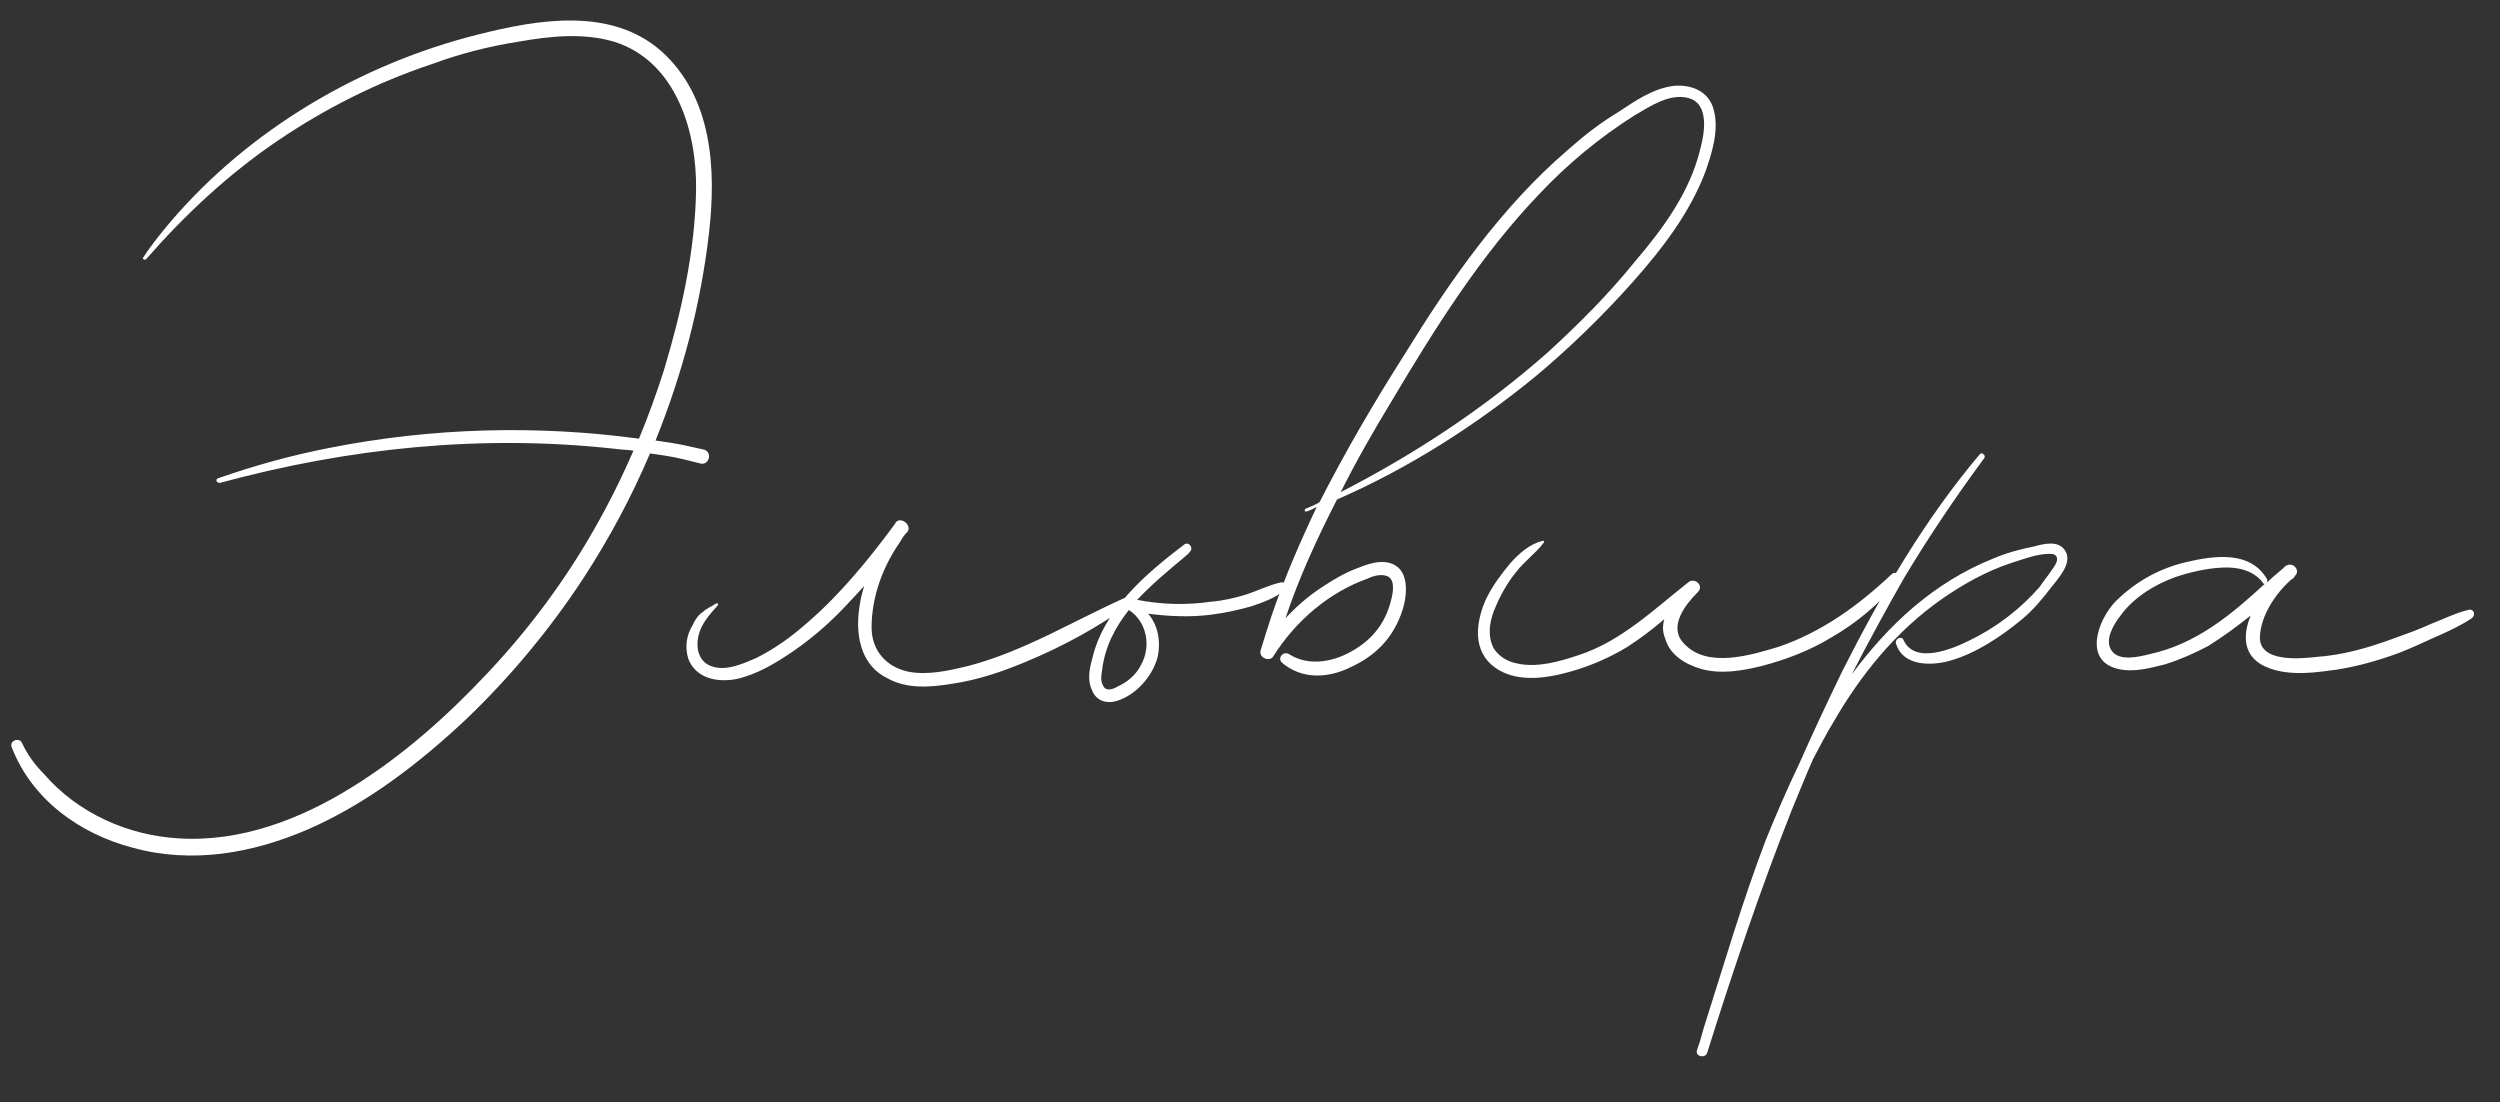 <?xml version="1.0" encoding="UTF-8"?> <svg xmlns="http://www.w3.org/2000/svg" width="152" height="67" viewBox="0 0 152 67" fill="none"><rect x="0" y="0" width="152" height="67" fill="#333333" stroke="none"/><path d="M42.825 27.344C43.329 27.512 43.105 28.296 42.601 28.184C41.033 27.792 41.089 27.792 39.521 27.568C38.401 30.2 37.057 32.72 35.489 35.128C33.473 38.208 31.065 41.12 28.377 43.696C25.521 46.384 22.329 48.848 18.745 50.416C15.385 51.872 11.689 52.544 8.049 51.536C4.857 50.696 1.945 48.624 0.713 45.432C0.545 45.04 1.161 44.816 1.329 45.152C1.665 45.88 2.113 46.496 2.673 47.056C4.745 49.464 7.825 50.808 10.905 50.976C14.657 51.2 18.297 49.8 21.433 47.84C24.513 45.936 27.257 43.472 29.721 40.84C32.185 38.208 34.313 35.352 36.105 32.216C37.001 30.648 37.785 29.08 38.513 27.4C38.177 27.344 37.785 27.344 37.393 27.288C29.273 26.392 21.209 27.232 13.369 29.36C13.145 29.36 13.089 29.136 13.257 29.08C15.497 28.296 17.737 27.68 20.033 27.232C26.249 26 32.633 25.832 38.849 26.672C39.409 25.328 39.913 23.928 40.361 22.528C41.425 19 42.265 15.248 42.321 11.552C42.377 7.968 41.089 3.712 37.337 2.536C35.433 1.976 33.417 2.2 31.513 2.536C29.721 2.816 27.985 3.264 26.305 3.88C22.945 5 19.809 6.568 16.841 8.584C13.873 10.6 11.241 13.064 8.889 15.752C8.777 15.864 8.609 15.696 8.721 15.64C9.225 14.856 9.785 14.184 10.345 13.512C15.161 7.856 21.937 3.88 29.105 2.088C32.689 1.192 37.113 0.408 40.193 3.096C43.329 5.896 43.553 10.32 43.105 14.184C42.601 18.552 41.481 22.752 39.857 26.784C41.425 27.008 41.313 27.008 42.825 27.344ZM68.617 36.248C68.897 36.136 69.065 36.472 68.841 36.64C66.825 38.096 64.697 39.272 62.401 40.224C60.945 40.84 59.433 41.344 57.921 41.568C56.577 41.792 55.121 41.904 53.945 41.232C52.433 40.504 52.041 38.824 52.209 37.256C52.265 36.696 52.377 36.136 52.545 35.632C52.265 35.912 52.041 36.192 51.761 36.472C50.697 37.648 49.577 38.656 48.289 39.552C47.225 40.28 46.049 41.008 44.761 41.288C43.585 41.512 42.297 41.232 41.849 40.056C41.625 39.328 41.737 38.6 42.129 37.984C42.241 37.704 42.465 37.368 42.745 37.2C42.969 36.976 43.305 36.864 43.529 36.696C43.641 36.64 43.697 36.752 43.641 36.808C43.137 37.368 42.633 37.928 42.465 38.656C42.297 39.384 42.465 40.224 43.249 40.504C44.145 40.84 45.209 40.336 45.993 40C47.113 39.44 48.121 38.712 49.073 37.872C51.089 36.136 52.825 34.008 54.393 31.88C54.449 31.824 54.449 31.824 54.449 31.768C54.785 31.376 55.457 31.936 55.177 32.328C55.009 32.496 54.841 32.72 54.729 32.944C53.665 34.456 52.993 36.304 52.993 38.152C52.993 39.552 53.889 40.56 55.233 40.84C56.409 41.064 57.641 40.784 58.817 40.504C62.289 39.608 65.313 37.704 68.617 36.248ZM77.874 35.408C78.098 35.352 78.378 35.688 78.154 35.856C77.538 36.36 76.754 36.64 76.082 36.864C75.298 37.088 74.514 37.256 73.674 37.368C72.386 37.536 71.098 37.48 69.81 37.312C70.426 38.04 70.594 39.048 70.37 40C70.034 41.176 69.026 42.296 67.85 42.632C67.234 42.8 66.618 42.576 66.394 41.96C66.114 41.4 66.226 40.672 66.394 40.112C67.066 37.088 69.642 34.904 71.994 33.112C72.274 32.888 72.61 33.336 72.33 33.56C72.274 33.672 72.162 33.728 72.05 33.84C71.042 34.68 70.034 35.52 69.138 36.472C70.594 36.752 72.106 36.808 73.618 36.584C74.346 36.528 75.074 36.36 75.802 36.136C76.474 35.912 77.146 35.576 77.874 35.408ZM69.362 40.448C70.034 39.272 69.698 37.76 68.634 37.088C67.794 38.152 67.178 39.328 67.01 40.728C66.954 41.064 66.898 41.4 67.066 41.68C67.234 42.072 67.682 41.904 67.962 41.736C68.578 41.456 69.082 41.008 69.362 40.448ZM104.195 6.68C104.531 7.912 104.083 9.312 103.691 10.432C102.739 12.952 101.059 15.136 99.267 17.152C97.475 19.168 95.459 21.128 93.387 22.864C89.691 25.888 85.659 28.464 81.291 30.368C80.115 32.664 78.995 35.072 78.155 37.592C78.827 36.864 79.611 36.192 80.395 35.688C81.067 35.24 81.739 34.848 82.467 34.568C83.027 34.344 83.643 34.12 84.203 34.176C85.827 34.344 85.603 36.304 85.155 37.424C84.595 38.88 83.587 39.888 82.131 40.56C80.787 41.232 79.163 41.344 77.931 40.28C77.651 40 78.043 39.552 78.379 39.776C79.611 40.56 81.179 40.224 82.355 39.496C83.475 38.824 84.203 37.872 84.539 36.64C84.651 36.248 84.875 35.352 84.427 35.072C84.035 34.848 83.475 35.016 83.139 35.184C80.787 36.024 78.771 37.76 77.427 39.888C77.203 40.28 76.531 40 76.643 39.552C76.867 38.824 77.091 38.096 77.315 37.424C78.099 35.128 79.051 32.944 80.059 30.816C79.835 30.928 79.667 31.04 79.443 31.096C79.331 31.152 79.275 30.984 79.387 30.928C79.667 30.816 79.947 30.704 80.227 30.536C81.795 27.456 83.531 24.488 85.379 21.576C88.179 17.04 91.259 12.616 95.291 9.144C96.299 8.248 97.307 7.464 98.427 6.792C99.435 6.12 100.499 5.392 101.731 5.224C102.851 5.112 103.915 5.56 104.195 6.68ZM103.355 9.144C103.635 8.136 103.971 6.288 102.627 5.952C101.507 5.672 100.331 6.456 99.379 7.016C97.251 8.36 95.291 9.984 93.555 11.832C90.027 15.528 87.283 19.896 84.651 24.32C83.531 26.168 82.467 28.016 81.515 29.92C85.995 27.624 90.251 24.824 94.059 21.464C95.963 19.728 97.811 17.88 99.435 15.864C101.115 13.904 102.739 11.664 103.355 9.144ZM115.021 34.904C115.301 34.68 115.581 35.016 115.413 35.296C114.293 36.696 112.893 37.872 111.325 38.768C110.037 39.552 108.581 40.112 107.069 40.504C105.893 40.784 104.661 41.008 103.429 40.672C102.477 40.392 101.525 39.832 101.245 38.824C101.077 38.432 101.077 38.04 101.189 37.648C100.461 38.264 99.733 38.824 98.949 39.328C97.661 40.112 96.261 40.672 94.805 41.008C93.573 41.288 92.061 41.4 90.941 40.616C89.485 39.608 89.709 37.816 90.381 36.36C90.773 35.576 91.277 34.904 91.837 34.232C92.341 33.672 93.013 33.056 93.797 32.888C93.853 32.832 93.909 32.944 93.853 33C93.349 33.672 92.677 34.12 92.173 34.792C91.613 35.464 91.165 36.304 90.829 37.144C90.549 37.872 90.437 38.712 90.829 39.44C91.165 39.944 91.669 40.224 92.229 40.336C93.461 40.616 94.805 40.224 95.981 39.832C98.557 38.992 100.517 37.088 102.645 35.408C103.037 35.072 103.653 35.632 103.205 36.024C102.477 36.752 101.413 38.096 102.365 39.104C103.765 40.672 106.453 39.832 108.133 39.328C110.765 38.432 113.005 36.808 115.021 34.904ZM125.575 33.504C126.023 34.232 125.127 35.184 124.735 35.688C124.175 36.416 123.615 37.088 122.943 37.648C121.655 38.712 120.143 39.72 118.575 40.168C117.399 40.504 115.663 40.504 115.271 39.104C115.215 38.824 115.607 38.656 115.719 38.88C116.391 40.448 118.743 39.44 119.751 38.936C121.375 38.152 122.831 37.032 124.007 35.688C124.231 35.352 124.511 35.016 124.735 34.68C124.847 34.512 125.071 34.232 125.071 34.008C125.071 33.728 124.847 33.672 124.623 33.672C123.839 33.672 122.999 34.008 122.271 34.232C120.759 34.736 119.359 35.52 118.071 36.416C115.271 38.376 113.143 41.008 111.463 43.92C111.015 44.648 110.623 45.432 110.231 46.16C109.783 47.168 109.391 48.176 108.943 49.24C107.039 54.056 105.359 59.04 103.791 64.024C103.679 64.36 103.063 64.248 103.175 63.856C103.343 63.408 103.455 62.96 103.567 62.568C104.799 58.704 105.919 54.84 107.375 51.032C107.991 49.52 108.663 47.952 109.391 46.44C110.231 44.536 111.127 42.632 112.023 40.784C114.375 36.136 117.007 31.6 120.367 27.624C120.479 27.456 120.759 27.68 120.647 27.848C118.911 30.2 117.287 32.608 115.775 35.128C114.655 37.088 113.591 39.048 112.583 41.008C114.823 37.984 117.567 35.408 121.207 33.952C121.991 33.616 122.831 33.392 123.671 33.224C124.287 33.056 125.183 32.832 125.575 33.504ZM150.057 37.088C150.393 36.976 150.561 37.368 150.281 37.592C149.609 38.04 148.769 38.432 147.985 38.768C147.257 39.104 146.529 39.44 145.801 39.72C144.401 40.224 143.001 40.616 141.545 40.784C140.313 40.952 138.857 41.064 137.681 40.504C136.393 39.888 136.337 38.656 136.841 37.424C136.001 38.096 135.161 38.712 134.265 39.272C133.425 39.72 132.529 40.112 131.633 40.392C130.737 40.616 129.729 40.896 128.777 40.672C126.649 40.168 127.545 37.704 128.609 36.584C129.785 35.408 131.241 34.568 132.921 34.176C134.601 33.784 136.841 33.448 137.849 35.24C137.849 35.296 137.849 35.352 137.849 35.408C138.129 35.128 138.465 34.848 138.801 34.568C138.857 34.512 138.913 34.456 138.913 34.456C139.361 34.064 139.921 34.68 139.529 35.016C139.473 35.128 139.417 35.184 139.305 35.24C138.353 36.08 137.457 37.424 137.401 38.712C137.345 40.28 139.809 40.056 140.817 39.944C142.441 39.832 144.009 39.384 145.521 38.824C146.305 38.544 147.089 38.264 147.817 37.928C148.545 37.648 149.329 37.256 150.057 37.088ZM130.681 39.776C133.537 39.16 135.665 37.368 137.737 35.464C137.681 35.52 137.625 35.52 137.569 35.408C136.953 34.624 135.945 34.456 135.049 34.512C134.097 34.568 133.145 34.792 132.305 35.072C131.017 35.52 129.673 36.36 128.889 37.48C128.497 37.984 127.937 38.936 128.385 39.552C128.833 40.224 130.009 39.944 130.681 39.776Z" fill="white"></path></svg> 